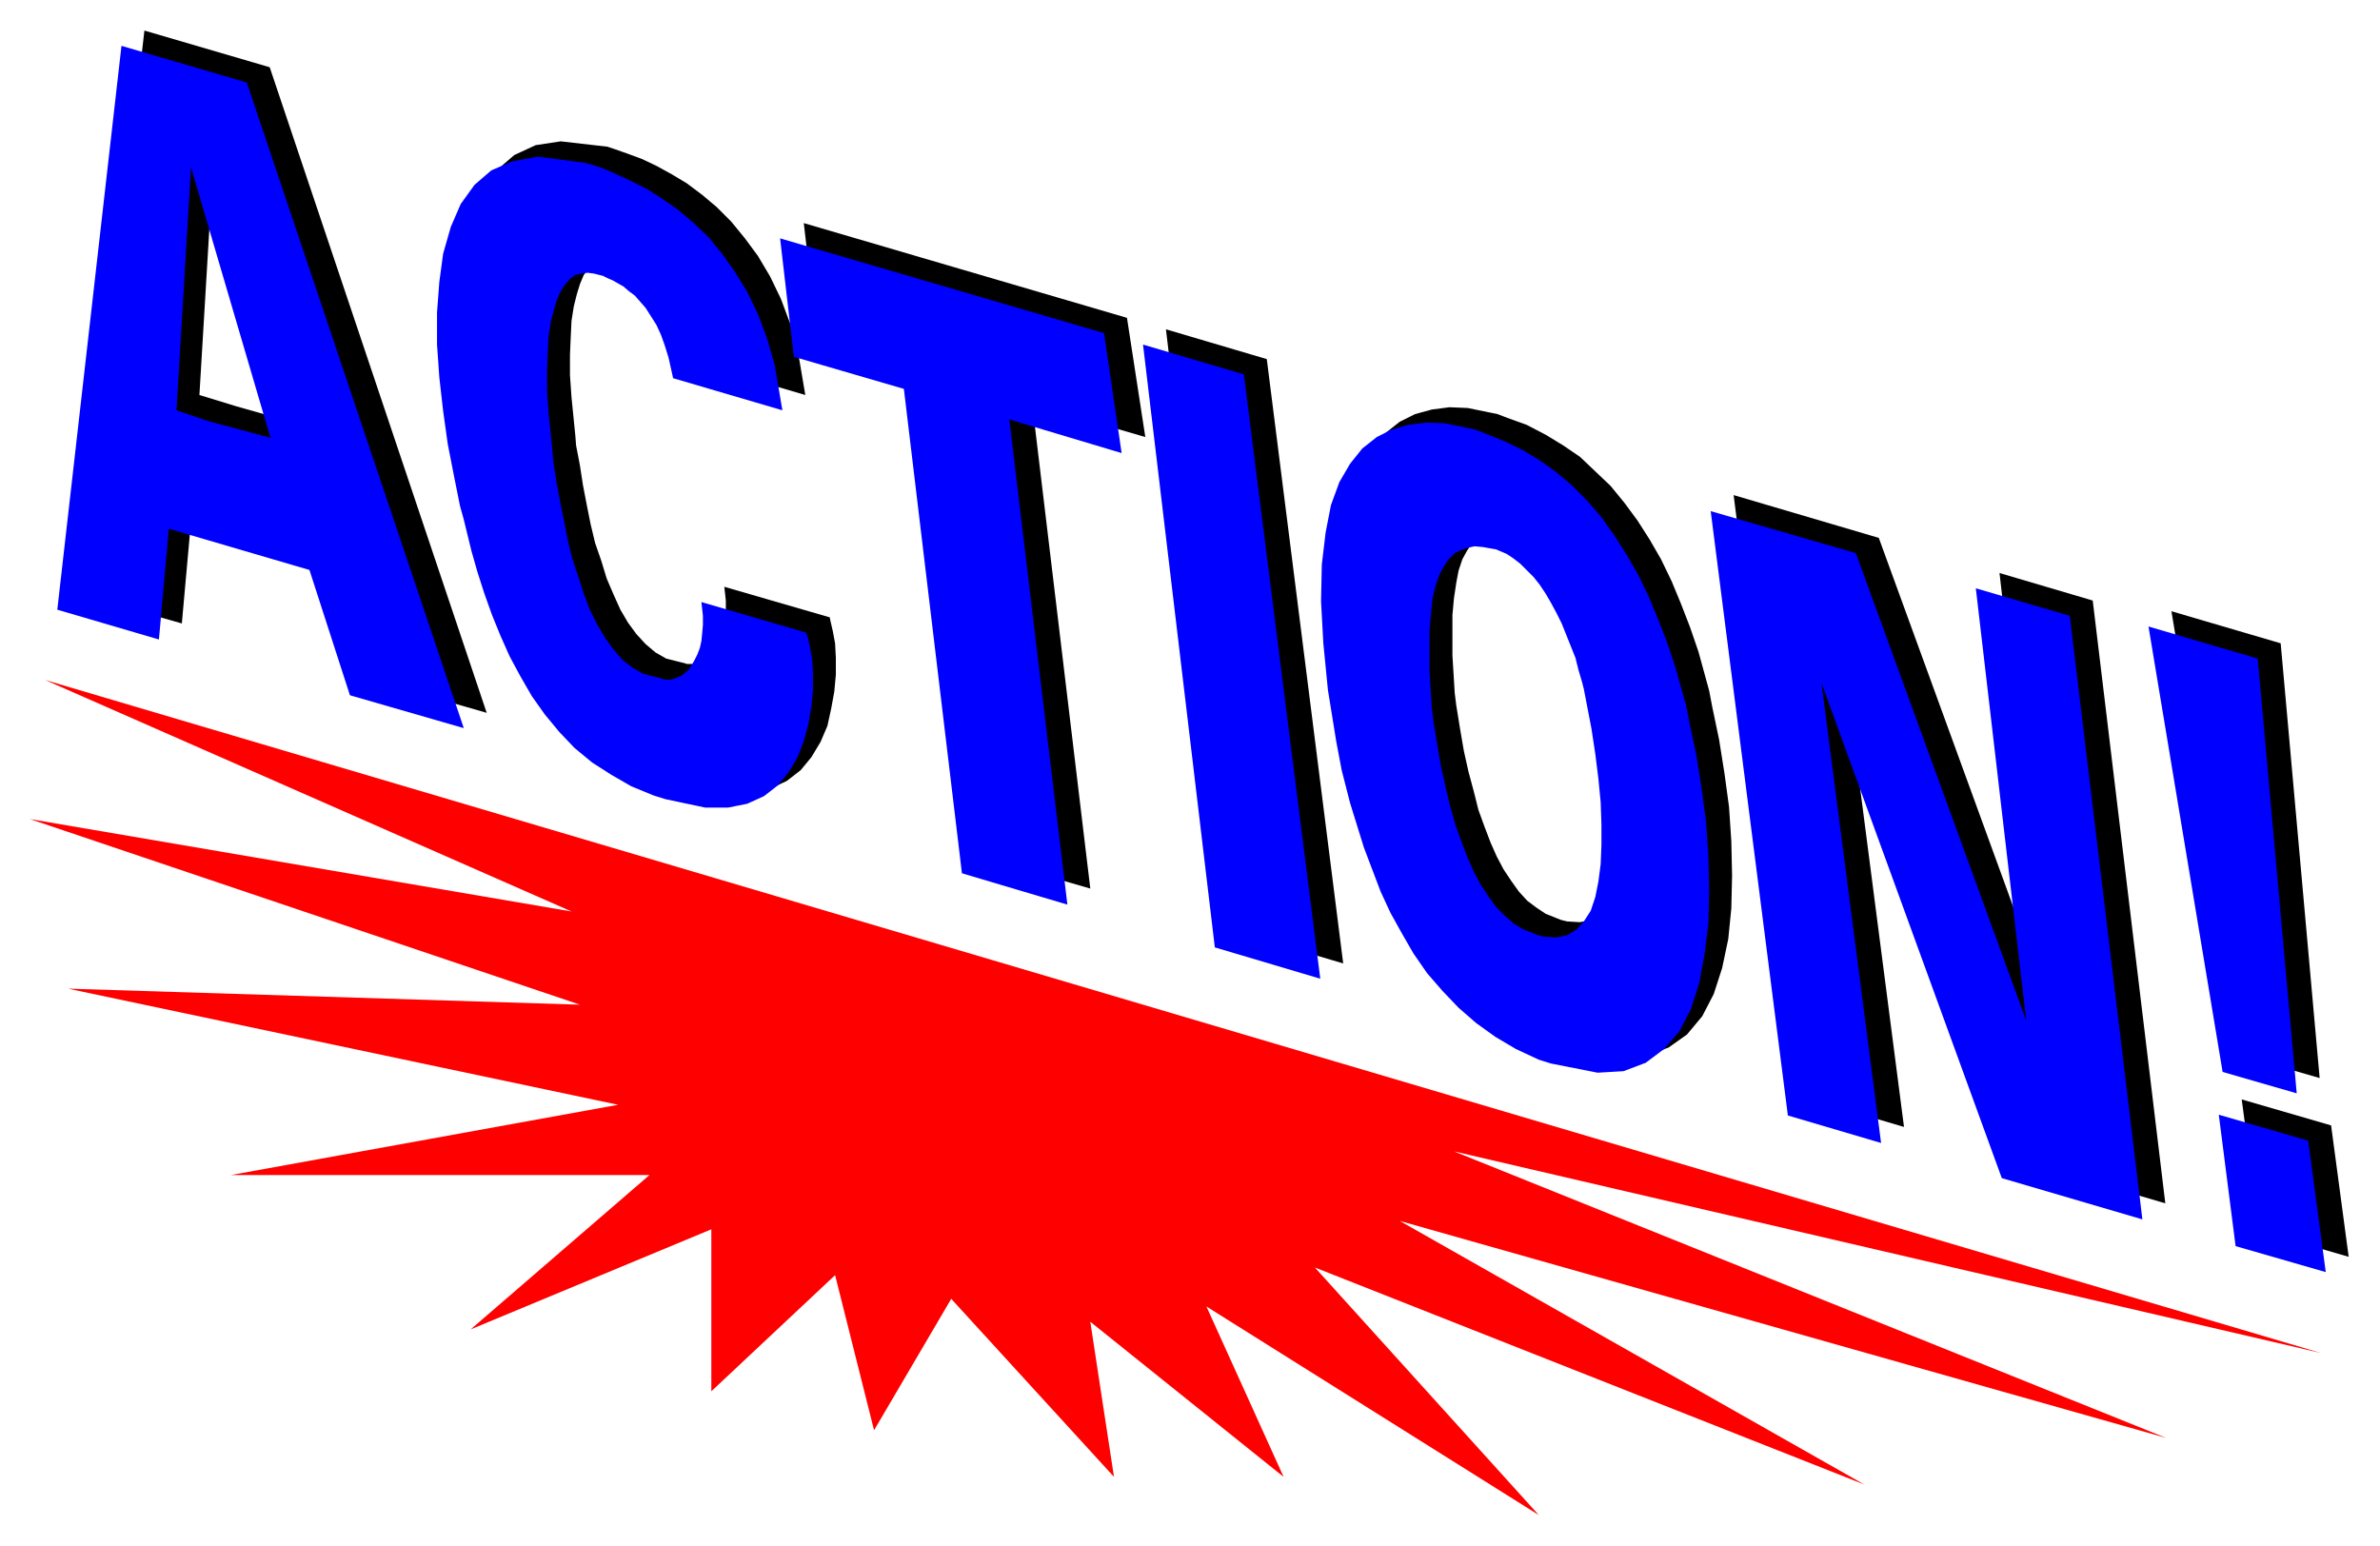 <svg xmlns="http://www.w3.org/2000/svg" width="493.465" height="320.634" fill-rule="evenodd" stroke-linecap="round" preserveAspectRatio="none" viewBox="0 0 3115 2024"><style>.brush1{fill:#000}.pen1{stroke:none}.brush2{fill:#00f}.pen2{stroke:none}</style><path d="m2957 1611-23-172 117 34 23 172-117-34zm-18-228-97-583 143 42 51 569-97-28zm-569 56-101-791 190 56 223 612-65-566 122 36 95 789-183-54-237-648 78 602-122-36zm-750-219-94-789 132 39 100 791-138-41zm-331-97-76-635-143-41-18-155 423 124 24 156-148-43 76 634-138-40zM637 660l-5-19-8-39-8-42-6-42-4-44-3-43v-42l2-40 5-38 10-34 13-30 18-25 22-19 28-13 33-5 61 7 9 3 17 6 19 7 19 9 20 11 20 12 20 15 19 16 19 19 18 22 17 23 16 27 14 29 12 32 10 35 10 59-143-42-2-9-4-18-5-16-5-15-6-12-7-12-6-10-8-9-7-7-8-7-7-5-7-5-7-3-6-3-6-3-8-3-5-1-8-1-8 1-8 3-7 5-6 7-6 8-5 12-4 13-4 16-3 19-1 21-1 23v27l2 29 5 50 1 13 5 26 4 26 5 26 5 25 6 25 8 23 7 23 9 21 9 20 10 17 11 15 12 13 13 11 14 8 24 6 3 1h11l6-2 5-3 5-3 5-5 4-6 5-6 3-8 3-8 2-9 2-10v-23l-2-18 138 40 1 5 3 13 3 16 1 19v22l-2 22-4 22-5 23-9 21-12 20-14 17-18 14-21 10-26 5h-30l-52-12-16-4-29-12-26-14-25-17-23-19-20-22-19-22-17-24-15-26-14-26-12-27-11-28-10-27-9-28-8-28-10-41zM310 532l-49-15 19-318 104 354-74-21v156l125 37 53 165 149 43L353 88 189 40l-84 738 133 38 13-145 59 17V532z" class="pen1 brush1"/><path d="m2926 1631-22-172 117 34 23 172-118-34zm-17-228-97-583 143 42 51 569-97-28zm-569 57-101-791 190 55 223 612-66-566 123 36 95 790-184-54-236-648 78 602-122-36z" class="pen2 brush2"/><path d="m2060 1372-16-5-30-14-27-15-25-19-23-20-21-22-20-24-17-25-16-26-15-27-13-28-11-29-11-29-9-29-9-29-11-43-7-37-11-68-6-61-3-55 1-48 5-42 8-36 10-30 14-24 16-20 19-15 20-10 22-6 23-3 24 1 39 8 13 5 25 9 25 13 23 14 22 15 20 19 20 19 18 22 17 23 16 25 15 26 14 29 12 29 12 31 11 32 14 51 4 21 9 43 7 44 6 44 3 45 1 45-1 43-4 40-8 38-11 34-15 29-20 24-24 17-29 11-34 2-61-12-17-168 8 2 17 1 14-3 11-7 10-11 9-14 6-18 5-20 3-23 1-25v-27l-2-30-2-30-5-32-5-33-10-52-2-8-5-16-4-16-6-16-6-15-6-15-7-13-7-14-7-12-8-11-8-11-9-9-8-8-9-7-9-6-14-6-6-1-11-2h-10l-10 1-9 3-8 4-8 8-6 9-6 11-5 15-3 16-3 20-2 22v53l3 49 2 16 5 31 5 29 6 27 7 26 6 24 8 22 8 21 8 18 9 17 10 15 10 14 11 12 12 9 12 8 20 8 17 168z" class="pen1 brush1"/><path d="m2030 1392-16-5-30-14-27-16-25-18-23-20-21-22-20-23-18-26-15-26-15-27-13-28-11-29-11-29-9-29-9-29-11-43-7-37-11-68-6-61-3-55 1-48 5-42 7-36 11-30 14-24 16-20 19-15 20-10 21-6 24-3 24 1 39 8 13 5 25 10 25 12 23 14 21 15 21 18 20 20 18 21 17 24 16 25 15 26 14 29 12 29 12 31 11 33 14 50 4 21 9 42 7 44 6 45 3 45 1 45-1 43-5 40-7 38-11 34-15 29-20 23-24 18-29 11-34 2-61-12-17-168 8 2 16 1 14-3 12-7 10-11 9-14 6-18 4-20 3-23 1-25v-27l-1-29-3-31-4-32-5-33-10-52-2-8-5-17-4-16-6-15-6-15-6-15-7-14-7-13-7-12-8-12-8-10-9-9-8-8-9-7-9-6-14-6-6-1-11-2-11-1-9 2-9 3-8 4-8 8-6 9-6 11-5 15-4 16-2 19-2 23v53l3 49 2 16 5 31 5 29 6 27 6 25 7 25 8 22 8 21 8 18 9 17 10 15 10 14 11 11 11 10 13 8 20 8 17 168zm-440-152-94-789 132 39 100 791-138-41zm-331-97-76-634-144-42-18-155 424 124 23 157-147-44 76 635-138-41zM607 680l-5-18-8-40-8-41-6-43-5-44-3-43v-42l3-40 5-37 10-35 13-30 18-25 22-19 28-12 33-6 61 8 8 2 18 6 18 8 19 9 20 10 20 13 20 14 20 17 19 18 18 22 17 24 16 26 14 29 12 32 10 35 10 59-143-42-2-9-4-18-5-16-5-14-6-13-7-11-7-11-7-8-7-8-8-6-7-6-7-4-7-4-7-3-6-3-8-2-4-1-8-1-8 1-8 2-7 5-6 7-6 9-5 11-4 14-4 15-3 19-1 21-1 24v26l2 29 5 50 1 13 4 26 5 27 5 25 5 25 6 25 8 24 7 22 8 21 10 20 10 17 11 15 12 14 13 10 14 8 24 6 2 1 6 1 6-1 5-2 6-2 5-4 5-4 4-6 4-7 4-8 3-8 2-9 1-10 1-11v-12l-2-18 137 40 2 5 3 13 3 17 1 19v21l-2 22-4 23-6 22-8 21-12 20-14 17-18 14-22 10-25 5h-30l-52-11-16-5-29-12-26-15-25-16-23-19-20-21-19-23-17-24-15-26-14-26-12-27-11-27-10-28-9-28-8-28-10-41zM272 551l-41-14 19-318 104 354-82-22v156l133 39 53 164 149 43-284-845-164-48-84 738 133 39 13-145 51 15V551z" class="pen2 brush2"/><path d="m59 890 689 303-709-121 720 243-670-21 720 152-507 92h548l-234 202 315-131v212l162-152 51 203 101-172 213 233-31-203 253 203-101-223 435 273-293-324 719 284-608-345 1003 284-932-375 1135 264L59 890z" style="stroke:none;fill:red"/></svg>
